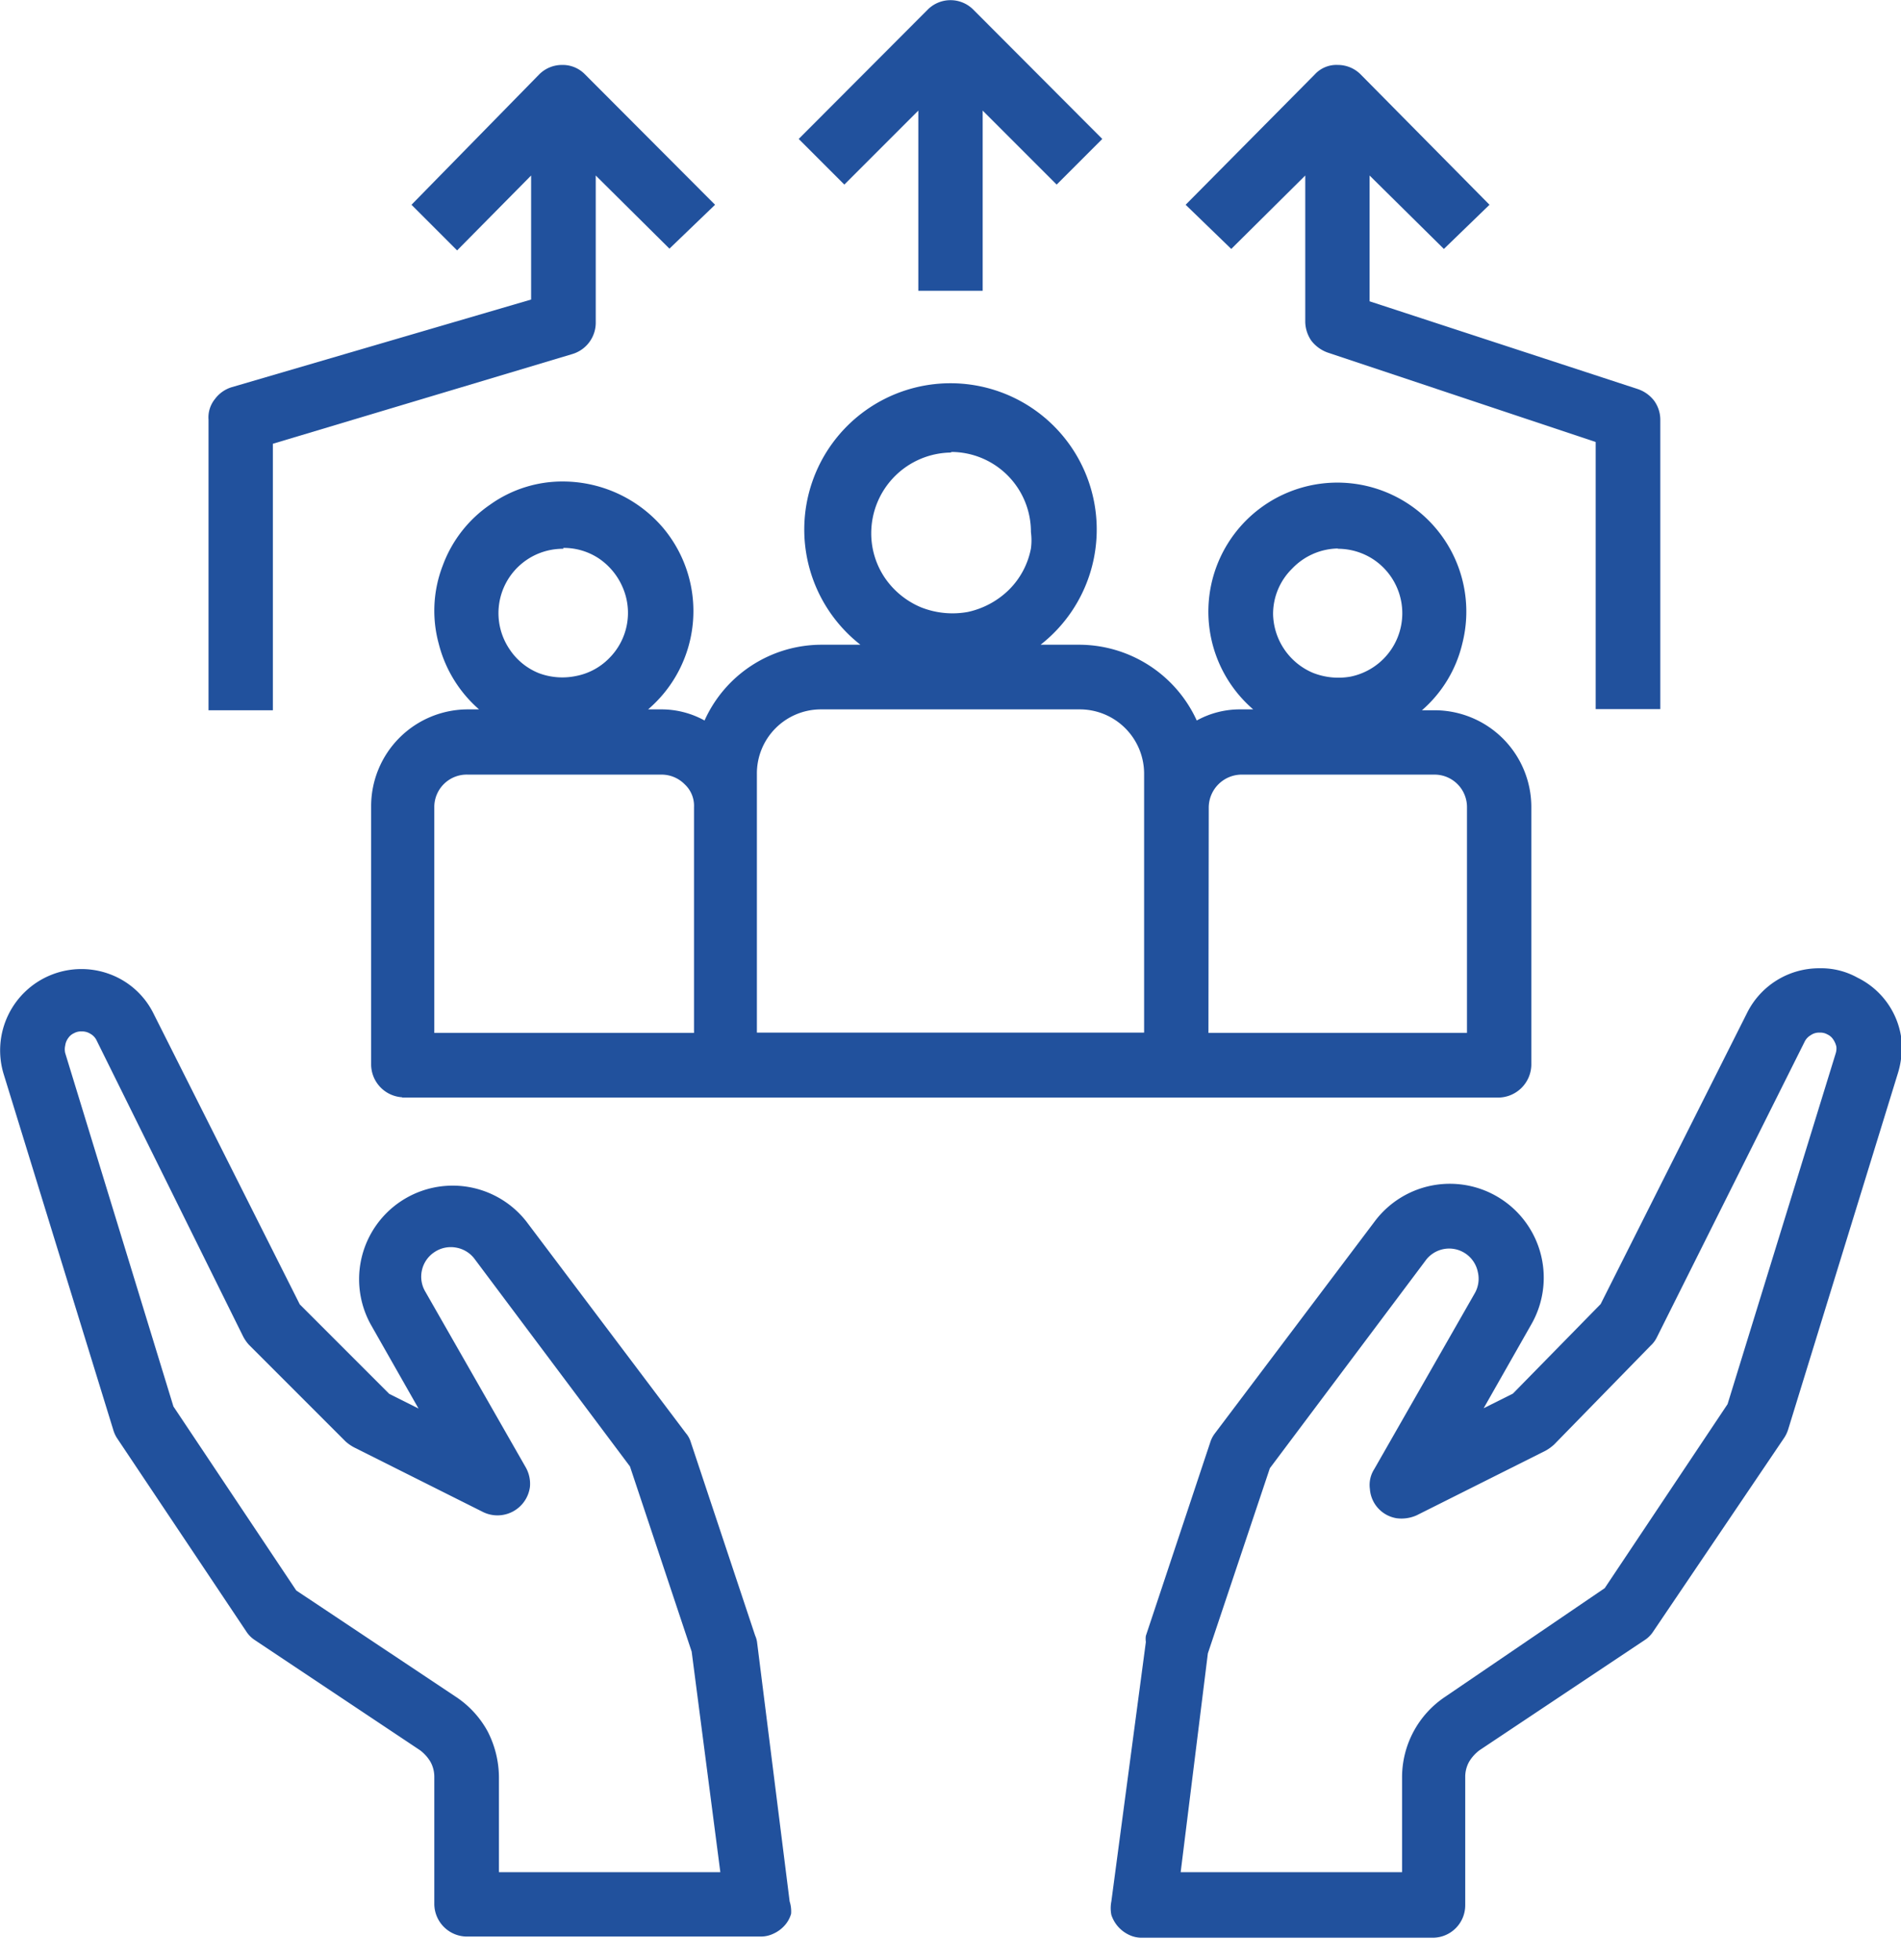 <svg xmlns="http://www.w3.org/2000/svg" width="65" height="67.01" viewBox="0 0 65 67.01"><path d="M62.22,33.1a2.75,2.75,0,0,0-2.49,1.54l-5,9.94-3,3.06-1,.5,1.62-2.85A3.21,3.21,0,0,0,47,41.76L41.54,49a1,1,0,0,0-.16.31l-2.2,6.61a.74.74,0,0,0,0,.21L38,65a1.19,1.19,0,0,0,0,.46,1.15,1.15,0,0,0,.6.68,1,1,0,0,0,.46.1H49a1.11,1.11,0,0,0,1.1-1.11V60.75a1.06,1.06,0,0,1,.13-.52,1.37,1.37,0,0,1,.36-.4l5.64-3.76a1,1,0,0,0,.3-.3L61,49.16a1.11,1.11,0,0,0,.14-.29L64.89,36.7A2.94,2.94,0,0,0,65,35.42a2.72,2.72,0,0,0-1.49-2A2.55,2.55,0,0,0,62.22,33.1ZM62.77,36l-3.7,12-4.2,6.29L49.42,58a3.31,3.31,0,0,0-1.48,2.76V64H40.37l.93-7.48,2.12-6.33,5.31-7.08a1,1,0,0,1,1.8.37,1,1,0,0,1-.11.74l-3.43,6a1,1,0,0,0-.15.68,1.09,1.09,0,0,0,.91,1,1.27,1.27,0,0,0,.69-.1l4.41-2.21a1.54,1.54,0,0,0,.29-.21L56.44,46a.94.94,0,0,0,.21-.28l5.05-10.1a.52.52,0,0,1,.21-.23.49.49,0,0,1,.31-.09.48.48,0,0,1,.26.06.47.47,0,0,1,.2.17.71.71,0,0,1,.11.25A.57.57,0,0,1,62.77,36Z" fill="#21519d"/><path d="M25.82,55.91l-2.2-6.61a.85.85,0,0,0-.17-.31L18,41.76a3.2,3.2,0,0,0-5.31,3.54l1.62,2.85-1-.5-3.06-3.06-5-9.94a2.72,2.72,0,0,0-1.5-1.35A2.78,2.78,0,0,0,.12,36.7L3.87,48.87a1.08,1.08,0,0,0,.13.29l4.42,6.61a1,1,0,0,0,.3.3l5.64,3.76a1.37,1.37,0,0,1,.36.4,1.06,1.06,0,0,1,.13.52v4.33A1.12,1.12,0,0,0,16,66.2h10a1,1,0,0,0,.45-.1,1.14,1.14,0,0,0,.38-.28,1,1,0,0,0,.22-.4A1.12,1.12,0,0,0,27,65l-1.11-8.83A.84.84,0,0,0,25.82,55.91ZM17.06,64V60.75a3.47,3.47,0,0,0-.39-1.57A3.33,3.33,0,0,0,15.58,58l-5.45-3.63-4.2-6.29L2.23,36a.57.57,0,0,1,0-.26.55.55,0,0,1,.1-.25.47.47,0,0,1,.2-.17.48.48,0,0,1,.26-.06.52.52,0,0,1,.3.08.51.51,0,0,1,.22.24l5,10.1a1.37,1.37,0,0,0,.2.29l3.31,3.31a1.49,1.49,0,0,0,.29.2l4.41,2.21a1.12,1.12,0,0,0,1.6-.86,1.14,1.14,0,0,0-.15-.68l-3.43-6a1,1,0,0,1-.11-.74,1,1,0,0,1,.43-.61,1,1,0,0,1,.74-.15,1,1,0,0,1,.63.39l5.31,7.09,2.11,6.33L24.63,64Z" fill="#21519d"/><path d="M13.75,37.52h37.5a1.14,1.14,0,0,0,1.11-1.11V27.59a3.31,3.31,0,0,0-3.31-3.31h-.43A4.34,4.34,0,0,0,50,22a4.41,4.41,0,1,0-7.15,2.25h-.42a3.05,3.05,0,0,0-1.51.38,4.43,4.43,0,0,0-4-2.59H35.58a5,5,0,1,0-6.16,0H28.09a4.39,4.39,0,0,0-4,2.59,3.05,3.05,0,0,0-1.51-.38h-.42a4.42,4.42,0,0,0,.5-6.22,4.51,4.51,0,0,0-3.39-1.57,4.25,4.25,0,0,0-2.51.79,4.33,4.33,0,0,0-1.62,2.08A4.28,4.28,0,0,0,15,22a4.41,4.41,0,0,0,1.38,2.25H16a3.31,3.31,0,0,0-3.31,3.31v8.84a1.13,1.13,0,0,0,1.06,1.11Zm32-18.76a2.21,2.21,0,0,1,1.22.37,2.21,2.21,0,0,1-.79,4A2.37,2.37,0,0,1,44.89,23a2.23,2.23,0,0,1-1.36-2,2.17,2.17,0,0,1,.65-1.56,2.21,2.21,0,0,1,1.56-.69Zm-4.42,8.83a1.13,1.13,0,0,1,1.11-1.11h6.62a1.11,1.11,0,0,1,1.1,1.11v7.72H41.32ZM32.5,15.45a2.73,2.73,0,0,1,2.75,2.74,2.12,2.12,0,0,1,0,.56,2.7,2.7,0,0,1-.75,1.41,2.87,2.87,0,0,1-1.41.76,2.92,2.92,0,0,1-1.6-.16,2.81,2.81,0,0,1-1.23-1,2.71,2.71,0,0,1-.47-1.53,2.76,2.76,0,0,1,2.76-2.76Zm-6.62,11a2.19,2.19,0,0,1,2.2-2.2h8.83a2.2,2.2,0,0,1,2.21,2.19h0v8.86H25.88Zm-6.62-7.72a2.17,2.17,0,0,1,1.23.37,2.27,2.27,0,0,1,.81,1,2.19,2.19,0,0,1-.48,2.41,2.15,2.15,0,0,1-1.13.6,2.29,2.29,0,0,1-1.27-.1,2.17,2.17,0,0,1-1-.82,2.2,2.2,0,0,1,1.84-3.43Zm-4.41,8.83A1.11,1.11,0,0,1,16,26.48h6.63a1.11,1.11,0,0,1,.78.33,1,1,0,0,1,.32.78v7.72H14.85Z" fill="#21519d"/><path d="M7.13,14.35v9.93h2.2V15.17L19.58,12.1A1.12,1.12,0,0,0,20.37,11V6l2.52,2.5L24.45,7,20,2.54a1.06,1.06,0,0,0-.78-.32,1.1,1.1,0,0,0-.78.32L14.07,7l1.56,1.56L18.16,6v4.24l-10.25,3a1.12,1.12,0,0,0-.56.4A1,1,0,0,0,7.13,14.35Z" fill="#21519d"/><path d="M33.6,9.94V3.78l2.53,2.53,1.56-1.56L33.28.33a1.1,1.1,0,0,0-1.56,0L27.31,4.75l1.56,1.56L31.4,3.78V9.94Z" fill="#21519d"/><path d="M49.37,8.51,50.93,7,46.52,2.54a1.1,1.1,0,0,0-.78-.32,1,1,0,0,0-.78.32L40.54,7,42.1,8.51,44.63,6v5a1.17,1.17,0,0,0,.21.65,1.23,1.23,0,0,0,.55.4l9.17,3.06v9.13h2.21v-9.9a1.11,1.11,0,0,0-.21-.64A1.18,1.18,0,0,0,56,13.3l-9.17-3V6Z" fill="#21519d"/></svg>